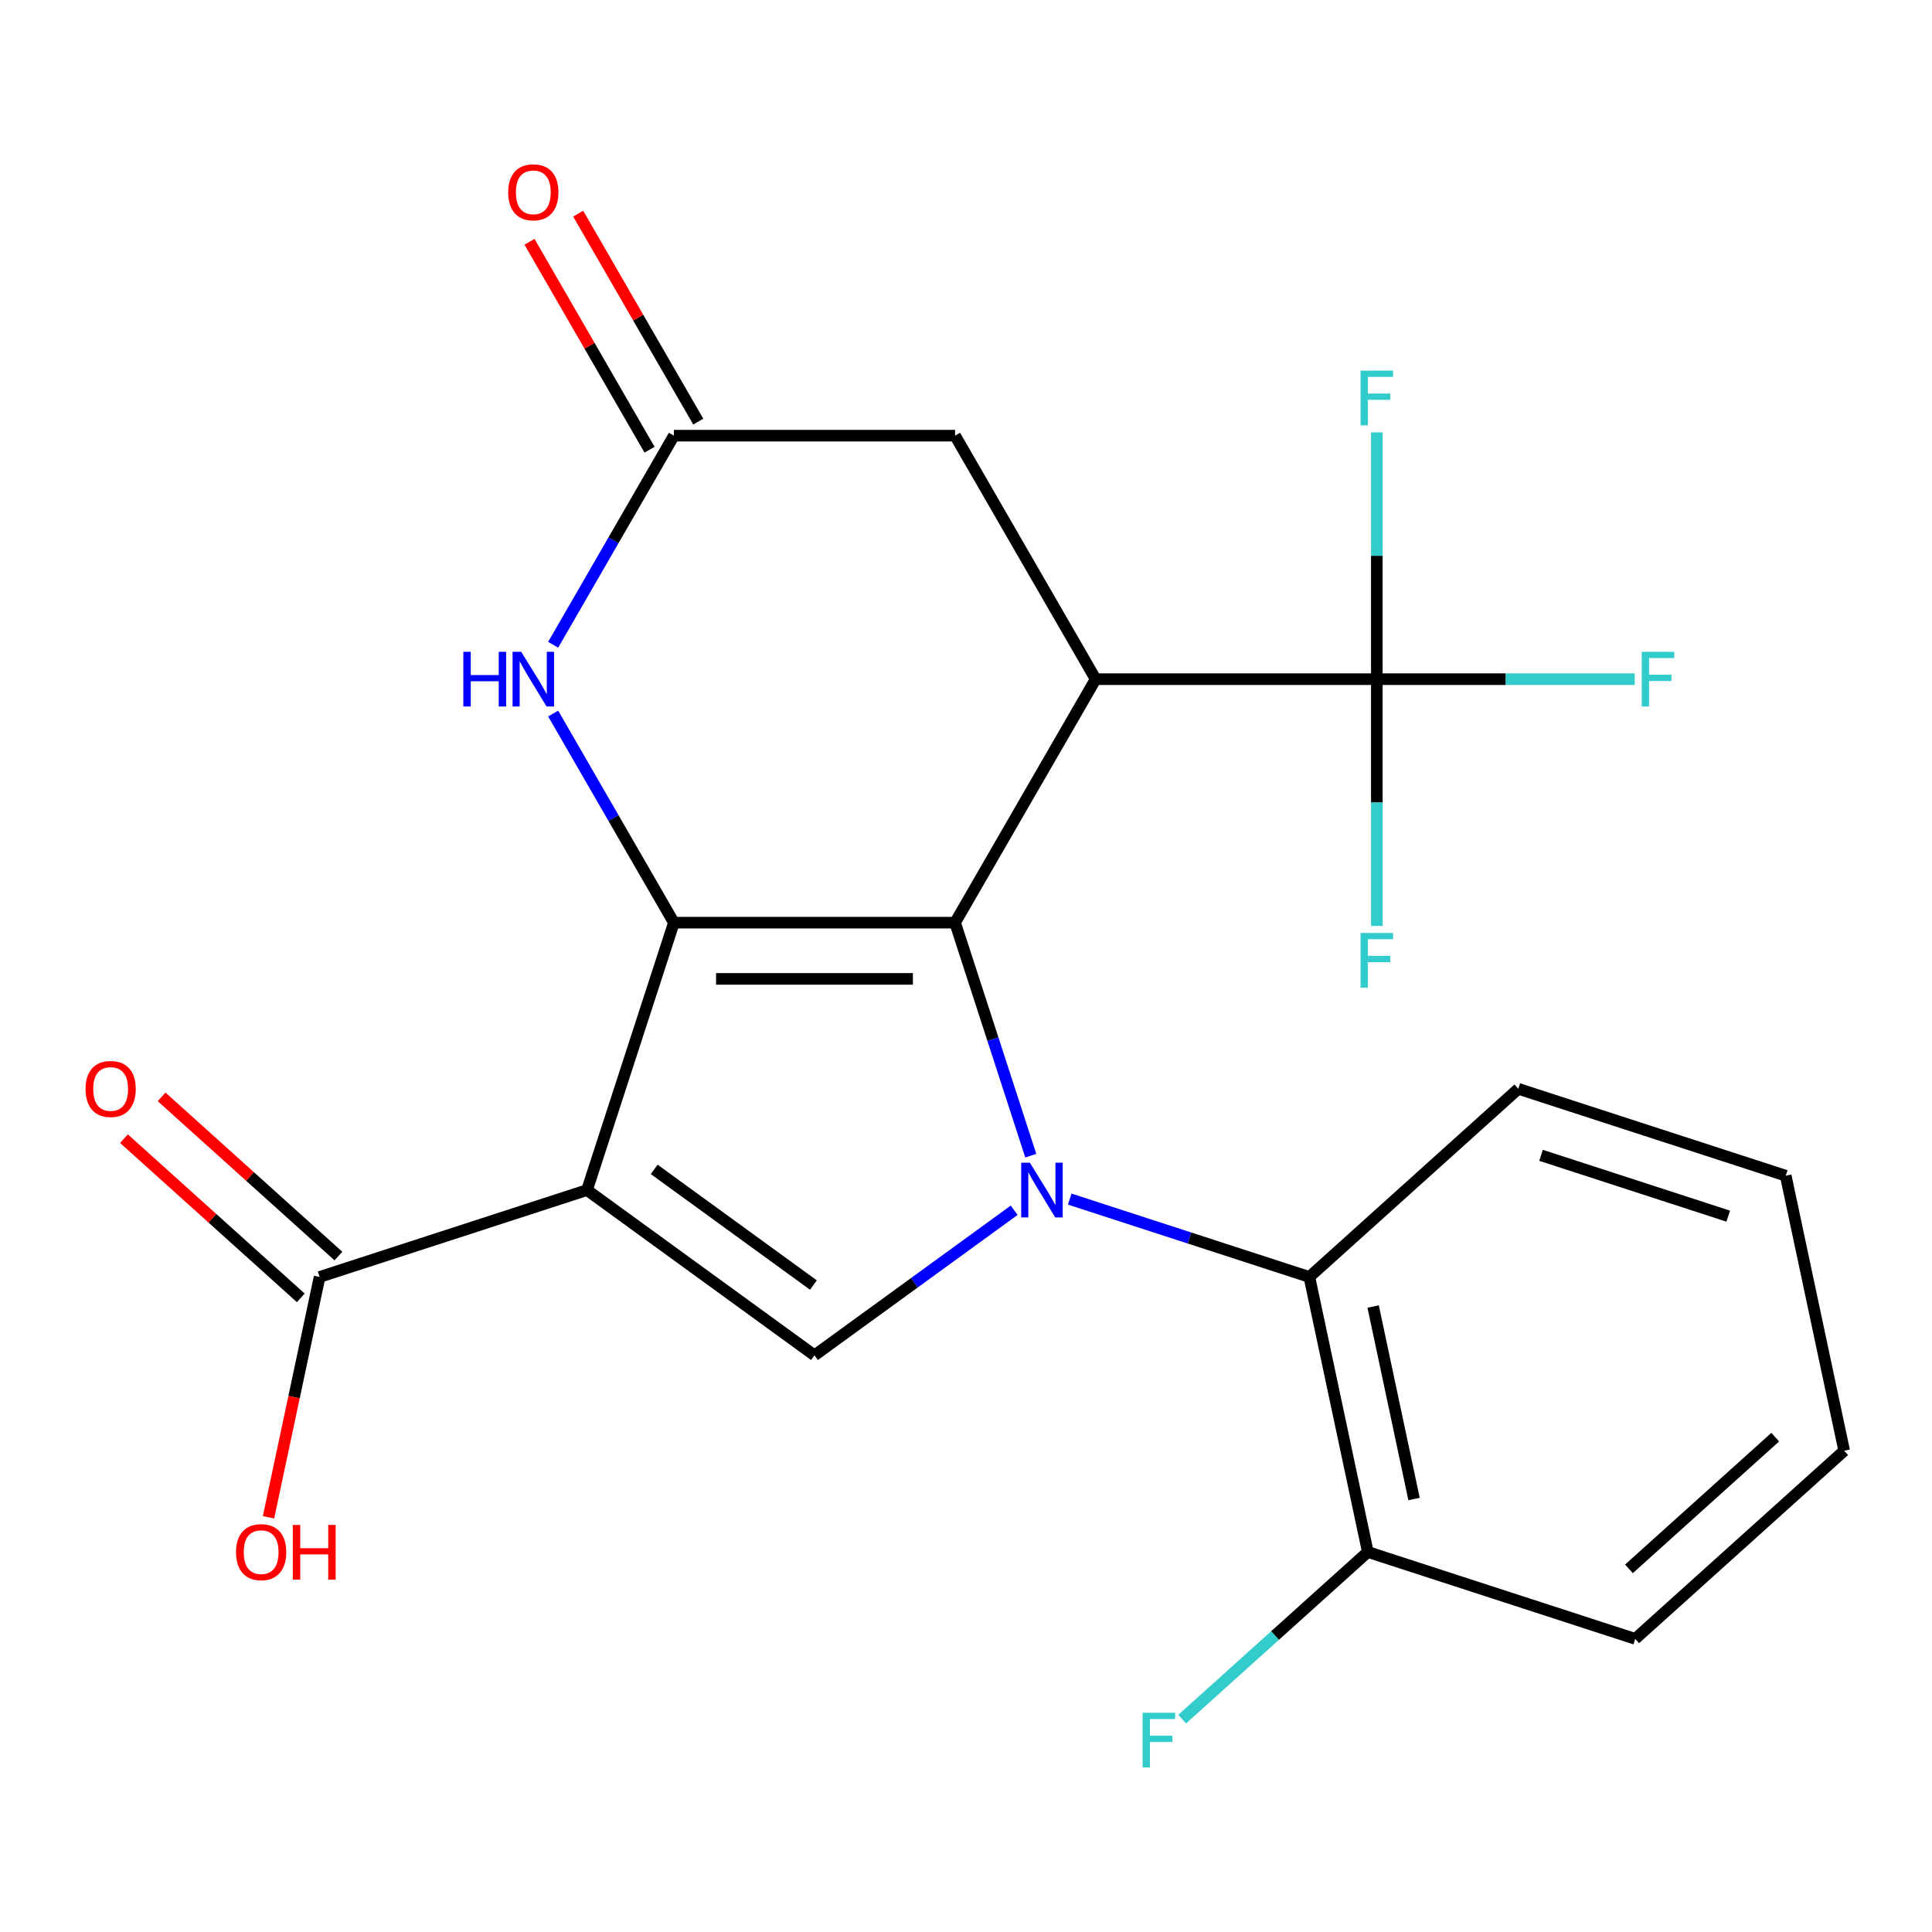 <?xml version='1.0' encoding='iso-8859-1'?>
<svg version='1.1' baseProfile='full'
              xmlns='http://www.w3.org/2000/svg'
                      xmlns:rdkit='http://www.rdkit.org/xml'
                      xmlns:xlink='http://www.w3.org/1999/xlink'
                  xml:space='preserve'
width='1000px' height='1000px' viewBox='0 0 1000 1000'>
<!-- END OF HEADER -->
<rect style='opacity:1.0;fill:#FFFFFF;stroke:none' width='1000' height='1000' x='0' y='0'> </rect>
<path class='bond-0' d='M 494.34,477.568 L 513.935,537.874' style='fill:none;fill-rule:evenodd;stroke:#000000;stroke-width:6px;stroke-linecap:butt;stroke-linejoin:miter;stroke-opacity:1' />
<path class='bond-0' d='M 513.935,537.874 L 533.53,598.18' style='fill:none;fill-rule:evenodd;stroke:#0000FF;stroke-width:6px;stroke-linecap:butt;stroke-linejoin:miter;stroke-opacity:1' />
<path class='bond-1' d='M 494.34,477.568 L 348.807,477.568' style='fill:none;fill-rule:evenodd;stroke:#000000;stroke-width:6px;stroke-linecap:butt;stroke-linejoin:miter;stroke-opacity:1' />
<path class='bond-1' d='M 472.51,506.674 L 370.637,506.674' style='fill:none;fill-rule:evenodd;stroke:#000000;stroke-width:6px;stroke-linecap:butt;stroke-linejoin:miter;stroke-opacity:1' />
<path class='bond-3' d='M 494.34,477.568 L 567.107,351.532' style='fill:none;fill-rule:evenodd;stroke:#000000;stroke-width:6px;stroke-linecap:butt;stroke-linejoin:miter;stroke-opacity:1' />
<path class='bond-4' d='M 524.935,626.425 L 473.254,663.973' style='fill:none;fill-rule:evenodd;stroke:#0000FF;stroke-width:6px;stroke-linecap:butt;stroke-linejoin:miter;stroke-opacity:1' />
<path class='bond-4' d='M 473.254,663.973 L 421.574,701.521' style='fill:none;fill-rule:evenodd;stroke:#000000;stroke-width:6px;stroke-linecap:butt;stroke-linejoin:miter;stroke-opacity:1' />
<path class='bond-7' d='M 553.691,620.65 L 615.707,640.801' style='fill:none;fill-rule:evenodd;stroke:#0000FF;stroke-width:6px;stroke-linecap:butt;stroke-linejoin:miter;stroke-opacity:1' />
<path class='bond-7' d='M 615.707,640.801 L 677.724,660.951' style='fill:none;fill-rule:evenodd;stroke:#000000;stroke-width:6px;stroke-linecap:butt;stroke-linejoin:miter;stroke-opacity:1' />
<path class='bond-2' d='M 348.807,477.568 L 303.834,615.979' style='fill:none;fill-rule:evenodd;stroke:#000000;stroke-width:6px;stroke-linecap:butt;stroke-linejoin:miter;stroke-opacity:1' />
<path class='bond-6' d='M 348.807,477.568 L 317.561,423.449' style='fill:none;fill-rule:evenodd;stroke:#000000;stroke-width:6px;stroke-linecap:butt;stroke-linejoin:miter;stroke-opacity:1' />
<path class='bond-6' d='M 317.561,423.449 L 286.316,369.33' style='fill:none;fill-rule:evenodd;stroke:#0000FF;stroke-width:6px;stroke-linecap:butt;stroke-linejoin:miter;stroke-opacity:1' />
<path class='bond-8' d='M 303.834,615.979 L 165.423,660.951' style='fill:none;fill-rule:evenodd;stroke:#000000;stroke-width:6px;stroke-linecap:butt;stroke-linejoin:miter;stroke-opacity:1' />
<path class='bond-23' d='M 303.834,615.979 L 421.574,701.521' style='fill:none;fill-rule:evenodd;stroke:#000000;stroke-width:6px;stroke-linecap:butt;stroke-linejoin:miter;stroke-opacity:1' />
<path class='bond-23' d='M 338.604,605.262 L 421.021,665.142' style='fill:none;fill-rule:evenodd;stroke:#000000;stroke-width:6px;stroke-linecap:butt;stroke-linejoin:miter;stroke-opacity:1' />
<path class='bond-5' d='M 567.107,351.532 L 712.641,351.532' style='fill:none;fill-rule:evenodd;stroke:#000000;stroke-width:6px;stroke-linecap:butt;stroke-linejoin:miter;stroke-opacity:1' />
<path class='bond-10' d='M 567.107,351.532 L 494.34,225.496' style='fill:none;fill-rule:evenodd;stroke:#000000;stroke-width:6px;stroke-linecap:butt;stroke-linejoin:miter;stroke-opacity:1' />
<path class='bond-14' d='M 712.641,351.532 L 779.379,351.532' style='fill:none;fill-rule:evenodd;stroke:#000000;stroke-width:6px;stroke-linecap:butt;stroke-linejoin:miter;stroke-opacity:1' />
<path class='bond-14' d='M 779.379,351.532 L 846.117,351.532' style='fill:none;fill-rule:evenodd;stroke:#33CCCC;stroke-width:6px;stroke-linecap:butt;stroke-linejoin:miter;stroke-opacity:1' />
<path class='bond-15' d='M 712.641,351.532 L 712.641,287.664' style='fill:none;fill-rule:evenodd;stroke:#000000;stroke-width:6px;stroke-linecap:butt;stroke-linejoin:miter;stroke-opacity:1' />
<path class='bond-15' d='M 712.641,287.664 L 712.641,223.796' style='fill:none;fill-rule:evenodd;stroke:#33CCCC;stroke-width:6px;stroke-linecap:butt;stroke-linejoin:miter;stroke-opacity:1' />
<path class='bond-16' d='M 712.641,351.532 L 712.641,415.399' style='fill:none;fill-rule:evenodd;stroke:#000000;stroke-width:6px;stroke-linecap:butt;stroke-linejoin:miter;stroke-opacity:1' />
<path class='bond-16' d='M 712.641,415.399 L 712.641,479.267' style='fill:none;fill-rule:evenodd;stroke:#33CCCC;stroke-width:6px;stroke-linecap:butt;stroke-linejoin:miter;stroke-opacity:1' />
<path class='bond-24' d='M 286.316,333.733 L 317.561,279.615' style='fill:none;fill-rule:evenodd;stroke:#0000FF;stroke-width:6px;stroke-linecap:butt;stroke-linejoin:miter;stroke-opacity:1' />
<path class='bond-24' d='M 317.561,279.615 L 348.807,225.496' style='fill:none;fill-rule:evenodd;stroke:#000000;stroke-width:6px;stroke-linecap:butt;stroke-linejoin:miter;stroke-opacity:1' />
<path class='bond-11' d='M 677.724,660.951 L 707.982,803.304' style='fill:none;fill-rule:evenodd;stroke:#000000;stroke-width:6px;stroke-linecap:butt;stroke-linejoin:miter;stroke-opacity:1' />
<path class='bond-11' d='M 710.733,676.252 L 731.914,775.9' style='fill:none;fill-rule:evenodd;stroke:#000000;stroke-width:6px;stroke-linecap:butt;stroke-linejoin:miter;stroke-opacity:1' />
<path class='bond-19' d='M 677.724,660.951 L 785.876,563.57' style='fill:none;fill-rule:evenodd;stroke:#000000;stroke-width:6px;stroke-linecap:butt;stroke-linejoin:miter;stroke-opacity:1' />
<path class='bond-13' d='M 175.162,650.136 L 129.404,608.936' style='fill:none;fill-rule:evenodd;stroke:#000000;stroke-width:6px;stroke-linecap:butt;stroke-linejoin:miter;stroke-opacity:1' />
<path class='bond-13' d='M 129.404,608.936 L 83.647,567.736' style='fill:none;fill-rule:evenodd;stroke:#FF0000;stroke-width:6px;stroke-linecap:butt;stroke-linejoin:miter;stroke-opacity:1' />
<path class='bond-13' d='M 155.685,671.766 L 109.928,630.566' style='fill:none;fill-rule:evenodd;stroke:#000000;stroke-width:6px;stroke-linecap:butt;stroke-linejoin:miter;stroke-opacity:1' />
<path class='bond-13' d='M 109.928,630.566 L 64.171,589.366' style='fill:none;fill-rule:evenodd;stroke:#FF0000;stroke-width:6px;stroke-linecap:butt;stroke-linejoin:miter;stroke-opacity:1' />
<path class='bond-17' d='M 165.423,660.951 L 152.203,723.149' style='fill:none;fill-rule:evenodd;stroke:#000000;stroke-width:6px;stroke-linecap:butt;stroke-linejoin:miter;stroke-opacity:1' />
<path class='bond-17' d='M 152.203,723.149 L 138.982,785.346' style='fill:none;fill-rule:evenodd;stroke:#FF0000;stroke-width:6px;stroke-linecap:butt;stroke-linejoin:miter;stroke-opacity:1' />
<path class='bond-9' d='M 348.807,225.496 L 494.34,225.496' style='fill:none;fill-rule:evenodd;stroke:#000000;stroke-width:6px;stroke-linecap:butt;stroke-linejoin:miter;stroke-opacity:1' />
<path class='bond-12' d='M 361.41,218.219 L 330.338,164.4' style='fill:none;fill-rule:evenodd;stroke:#000000;stroke-width:6px;stroke-linecap:butt;stroke-linejoin:miter;stroke-opacity:1' />
<path class='bond-12' d='M 330.338,164.4 L 299.266,110.581' style='fill:none;fill-rule:evenodd;stroke:#FF0000;stroke-width:6px;stroke-linecap:butt;stroke-linejoin:miter;stroke-opacity:1' />
<path class='bond-12' d='M 336.203,232.772 L 305.131,178.954' style='fill:none;fill-rule:evenodd;stroke:#000000;stroke-width:6px;stroke-linecap:butt;stroke-linejoin:miter;stroke-opacity:1' />
<path class='bond-12' d='M 305.131,178.954 L 274.059,125.135' style='fill:none;fill-rule:evenodd;stroke:#FF0000;stroke-width:6px;stroke-linecap:butt;stroke-linejoin:miter;stroke-opacity:1' />
<path class='bond-18' d='M 707.982,803.304 L 659.935,846.566' style='fill:none;fill-rule:evenodd;stroke:#000000;stroke-width:6px;stroke-linecap:butt;stroke-linejoin:miter;stroke-opacity:1' />
<path class='bond-18' d='M 659.935,846.566 L 611.888,889.828' style='fill:none;fill-rule:evenodd;stroke:#33CCCC;stroke-width:6px;stroke-linecap:butt;stroke-linejoin:miter;stroke-opacity:1' />
<path class='bond-20' d='M 707.982,803.304 L 846.393,848.277' style='fill:none;fill-rule:evenodd;stroke:#000000;stroke-width:6px;stroke-linecap:butt;stroke-linejoin:miter;stroke-opacity:1' />
<path class='bond-21' d='M 785.876,563.57 L 924.287,608.542' style='fill:none;fill-rule:evenodd;stroke:#000000;stroke-width:6px;stroke-linecap:butt;stroke-linejoin:miter;stroke-opacity:1' />
<path class='bond-21' d='M 797.644,597.998 L 894.531,629.479' style='fill:none;fill-rule:evenodd;stroke:#000000;stroke-width:6px;stroke-linecap:butt;stroke-linejoin:miter;stroke-opacity:1' />
<path class='bond-25' d='M 846.393,848.277 L 954.545,750.896' style='fill:none;fill-rule:evenodd;stroke:#000000;stroke-width:6px;stroke-linecap:butt;stroke-linejoin:miter;stroke-opacity:1' />
<path class='bond-25' d='M 843.139,812.039 L 918.846,743.872' style='fill:none;fill-rule:evenodd;stroke:#000000;stroke-width:6px;stroke-linecap:butt;stroke-linejoin:miter;stroke-opacity:1' />
<path class='bond-22' d='M 924.287,608.542 L 954.545,750.896' style='fill:none;fill-rule:evenodd;stroke:#000000;stroke-width:6px;stroke-linecap:butt;stroke-linejoin:miter;stroke-opacity:1' />
<path  class='atom-1' d='M 533.053 601.819
L 542.333 616.819
Q 543.253 618.299, 544.733 620.979
Q 546.213 623.659, 546.293 623.819
L 546.293 601.819
L 550.053 601.819
L 550.053 630.139
L 546.173 630.139
L 536.213 613.739
Q 535.053 611.819, 533.813 609.619
Q 532.613 607.419, 532.253 606.739
L 532.253 630.139
L 528.573 630.139
L 528.573 601.819
L 533.053 601.819
' fill='#0000FF'/>
<path  class='atom-7' d='M 239.82 337.372
L 243.66 337.372
L 243.66 349.412
L 258.14 349.412
L 258.14 337.372
L 261.98 337.372
L 261.98 365.692
L 258.14 365.692
L 258.14 352.612
L 243.66 352.612
L 243.66 365.692
L 239.82 365.692
L 239.82 337.372
' fill='#0000FF'/>
<path  class='atom-7' d='M 269.78 337.372
L 279.06 352.372
Q 279.98 353.852, 281.46 356.532
Q 282.94 359.212, 283.02 359.372
L 283.02 337.372
L 286.78 337.372
L 286.78 365.692
L 282.9 365.692
L 272.94 349.292
Q 271.78 347.372, 270.54 345.172
Q 269.34 342.972, 268.98 342.292
L 268.98 365.692
L 265.3 365.692
L 265.3 337.372
L 269.78 337.372
' fill='#0000FF'/>
<path  class='atom-13' d='M 263.04 99.54
Q 263.04 92.74, 266.4 88.94
Q 269.76 85.14, 276.04 85.14
Q 282.32 85.14, 285.68 88.94
Q 289.04 92.74, 289.04 99.54
Q 289.04 106.42, 285.64 110.34
Q 282.24 114.22, 276.04 114.22
Q 269.8 114.22, 266.4 110.34
Q 263.04 106.46, 263.04 99.54
M 276.04 111.02
Q 280.36 111.02, 282.68 108.14
Q 285.04 105.22, 285.04 99.54
Q 285.04 93.98, 282.68 91.18
Q 280.36 88.34, 276.04 88.34
Q 271.72 88.34, 269.36 91.14
Q 267.04 93.94, 267.04 99.54
Q 267.04 105.26, 269.36 108.14
Q 271.72 111.02, 276.04 111.02
' fill='#FF0000'/>
<path  class='atom-14' d='M 44.271 563.65
Q 44.271 556.85, 47.631 553.05
Q 50.991 549.25, 57.271 549.25
Q 63.551 549.25, 66.911 553.05
Q 70.271 556.85, 70.271 563.65
Q 70.271 570.53, 66.871 574.45
Q 63.471 578.33, 57.271 578.33
Q 51.031 578.33, 47.631 574.45
Q 44.271 570.57, 44.271 563.65
M 57.271 575.13
Q 61.591 575.13, 63.911 572.25
Q 66.271 569.33, 66.271 563.65
Q 66.271 558.09, 63.911 555.29
Q 61.591 552.45, 57.271 552.45
Q 52.951 552.45, 50.591 555.25
Q 48.271 558.05, 48.271 563.65
Q 48.271 569.37, 50.591 572.25
Q 52.951 575.13, 57.271 575.13
' fill='#FF0000'/>
<path  class='atom-15' d='M 849.755 337.372
L 866.595 337.372
L 866.595 340.612
L 853.555 340.612
L 853.555 349.212
L 865.155 349.212
L 865.155 352.492
L 853.555 352.492
L 853.555 365.692
L 849.755 365.692
L 849.755 337.372
' fill='#33CCCC'/>
<path  class='atom-16' d='M 704.221 191.838
L 721.061 191.838
L 721.061 195.078
L 708.021 195.078
L 708.021 203.678
L 719.621 203.678
L 719.621 206.958
L 708.021 206.958
L 708.021 220.158
L 704.221 220.158
L 704.221 191.838
' fill='#33CCCC'/>
<path  class='atom-17' d='M 704.221 482.906
L 721.061 482.906
L 721.061 486.146
L 708.021 486.146
L 708.021 494.746
L 719.621 494.746
L 719.621 498.026
L 708.021 498.026
L 708.021 511.226
L 704.221 511.226
L 704.221 482.906
' fill='#33CCCC'/>
<path  class='atom-18' d='M 122.165 803.384
Q 122.165 796.584, 125.525 792.784
Q 128.885 788.984, 135.165 788.984
Q 141.445 788.984, 144.805 792.784
Q 148.165 796.584, 148.165 803.384
Q 148.165 810.264, 144.765 814.184
Q 141.365 818.064, 135.165 818.064
Q 128.925 818.064, 125.525 814.184
Q 122.165 810.304, 122.165 803.384
M 135.165 814.864
Q 139.485 814.864, 141.805 811.984
Q 144.165 809.064, 144.165 803.384
Q 144.165 797.824, 141.805 795.024
Q 139.485 792.184, 135.165 792.184
Q 130.845 792.184, 128.485 794.984
Q 126.165 797.784, 126.165 803.384
Q 126.165 809.104, 128.485 811.984
Q 130.845 814.864, 135.165 814.864
' fill='#FF0000'/>
<path  class='atom-18' d='M 151.565 789.304
L 155.405 789.304
L 155.405 801.344
L 169.885 801.344
L 169.885 789.304
L 173.725 789.304
L 173.725 817.624
L 169.885 817.624
L 169.885 804.544
L 155.405 804.544
L 155.405 817.624
L 151.565 817.624
L 151.565 789.304
' fill='#FF0000'/>
<path  class='atom-19' d='M 591.409 886.526
L 608.249 886.526
L 608.249 889.766
L 595.209 889.766
L 595.209 898.366
L 606.809 898.366
L 606.809 901.646
L 595.209 901.646
L 595.209 914.846
L 591.409 914.846
L 591.409 886.526
' fill='#33CCCC'/>
</svg>
